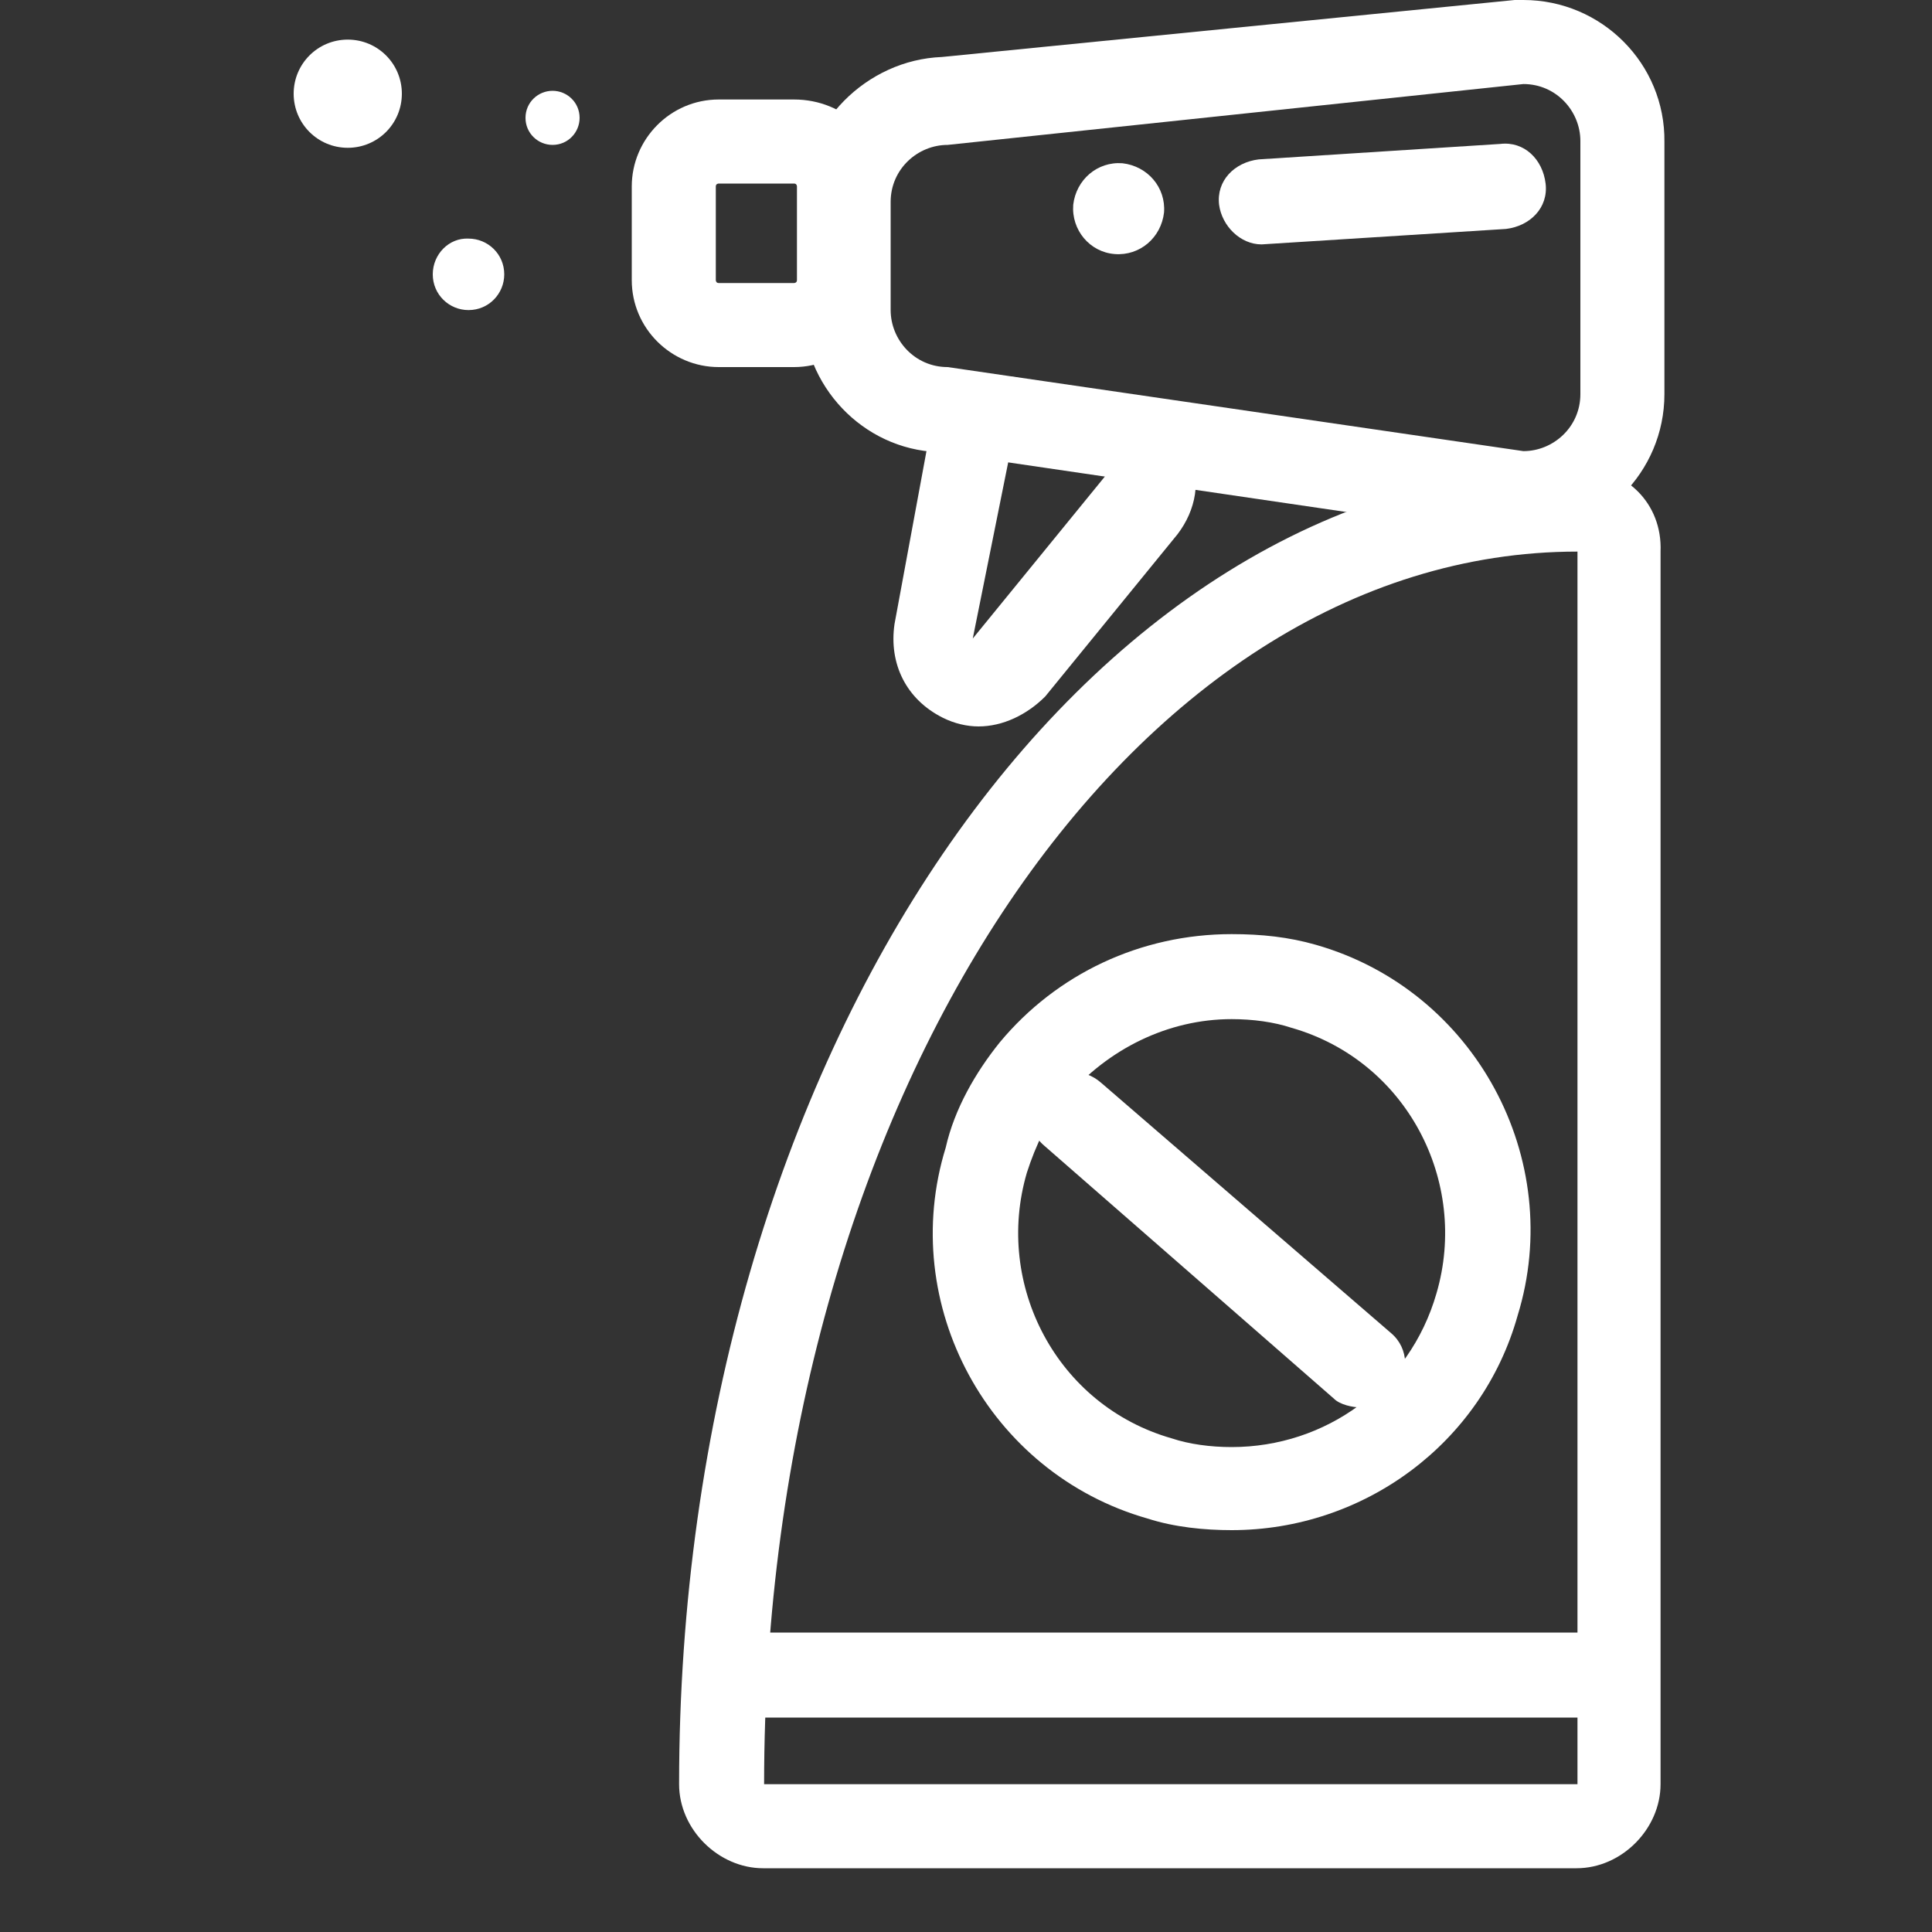 <?xml version="1.0" encoding="utf-8"?>
<!-- Generator: Adobe Illustrator 25.4.1, SVG Export Plug-In . SVG Version: 6.00 Build 0)  -->
<svg version="1.1" id="图层_1" xmlns="http://www.w3.org/2000/svg" xmlns:xlink="http://www.w3.org/1999/xlink" x="0px" y="0px"
	 viewBox="0 0 200 200" style="enable-background:new 0 0 200 200;" xml:space="preserve">
<rect x="0" y="0" width="200" height="200" fill="#333333" stroke="none"/>
<style type="text/css">
	.st0{fill:#FFFFFF;}
</style>
<path class="st0" d="M163.3,57.1v127.6H79.1C79.1,114.2,116.8,57.1,163.3,57.1 M163.3,48.4c-51.2,0-93,61.2-93,136.3
	c0,4.7,4.1,8.7,8.7,8.7h84.2c4.7,0,8.7-4.1,8.7-8.7V57.1C172.1,52.1,168.3,48.4,163.3,48.4z"/>
<path class="st0" d="M127.5,105.5c2.2,0,4.4,0.3,6.2,0.9c11.9,3.4,18.4,15.9,15,27.5c-2.8,9.7-11.5,15.9-21.2,15.9
	c-2.2,0-4.4-0.3-6.2-0.9c-11.9-3.4-18.4-15.9-15-27.5c0.9-2.8,2.2-5.6,4.1-7.8C114.7,108.6,120.9,105.5,127.5,105.5 M127.5,96.7
	c-9.4,0-18.1,4.1-24,11.2c-2.5,3.1-4.7,6.9-5.6,10.9c-5,16.2,4.4,33.7,20.9,38.4c2.8,0.9,5.9,1.2,8.7,1.2c13.7,0,25.9-9,29.6-22.2
	c5-16.2-4.4-33.7-20.9-38.4C133.4,97,130.6,96.7,127.5,96.7z"/>
<path class="st0" d="M110.9,115.1l30,26.2"/>
<path class="st0" d="M140.9,145.7c-0.9,0-2.2-0.3-2.8-0.9l-30-26.2c-1.9-1.6-1.9-4.4-0.3-6.2c1.6-1.9,4.4-1.9,6.2-0.3l30,25.9
	c1.9,1.6,1.9,4.4,0.3,6.2C143.4,145.1,142.1,145.7,140.9,145.7z"/>
<path class="st0" d="M157.7,8.7c3.4,0,5.9,2.8,5.9,5.9v26.2c0,3.4-2.8,5.9-5.9,5.9L98.1,38c-3.4,0-5.9-2.8-5.9-5.9V20.9
	c0-3.4,2.8-5.9,5.9-5.9L157.7,8.7 M157.7,0h-0.9L97.5,5.9c-7.8,0.3-14.4,6.9-14.4,14.7v11.5c0,7.8,6.2,14.4,14,14.7l59.3,8.7h1.2
	c8.1,0,14.7-6.6,14.7-14.7V14.7C172.4,6.6,165.8,0,157.7,0L157.7,0z"/>
<path class="st0" d="M104.4,47.7l10,1.6l-13.7,16.8L104.4,47.7 M104.4,39c-4.1,0-7.8,2.8-8.4,7.2l-3.4,18.4c-0.6,4.1,1.2,7.8,5,9.7
	c1.2,0.6,2.5,0.9,3.7,0.9c2.5,0,5-1.2,6.9-3.1l13.7-16.8c1.9-2.5,2.5-5.6,1.2-8.7c-1.2-2.8-3.7-5-6.9-5.6l-10-1.6
	C105.3,39,104.7,39,104.4,39z"/>
<path class="st0" d="M82.2,19c0.3,0,0.3,0.3,0.3,0.3V29c0,0.3-0.3,0.3-0.3,0.3h-7.8c-0.3,0-0.3-0.3-0.3-0.3v-9.7
	c0-0.3,0.3-0.3,0.3-0.3H82.2 M82.2,10.3h-7.8c-5,0-9,4.1-9,9V29c0,5,4.1,9,9,9h7.8c5,0,9-4.1,9-9v-9.7
	C91.6,14.4,87.5,10.3,82.2,10.3z"/>
<path class="st0" d="M115.4,26.3c2.6,0.2,4.8-1.7,5.1-4.3c0.2-2.6-1.7-4.8-4.3-5.1l0,0c-2.6-0.2-4.8,1.7-5.1,4.3
	C110.9,23.8,112.8,26.1,115.4,26.3L115.4,26.3z"/>
<path class="st0" d="M130.6,25.3c-2.2,0-4.1-1.9-4.4-4.1c-0.3-2.5,1.6-4.4,4.1-4.7l25-1.6c2.5-0.3,4.4,1.6,4.7,4.1s-1.6,4.4-4.1,4.7
	L130.6,25.3z"/>
<path class="st0" d="M165.5,177.8h-87c-2.5,0-4.4-1.9-4.4-4.4s1.9-4.4,4.4-4.4h87.1c2.5,0,4.4,1.9,4.4,4.4
	C169.9,176,168,177.8,165.5,177.8z"/>
<path class="st0" d="M44.8,28.4c0,2.1,1.7,3.7,3.7,3.7c2.1,0,3.7-1.7,3.7-3.7c0-2.1-1.7-3.7-3.7-3.7C46.5,24.6,44.8,26.3,44.8,28.4
	L44.8,28.4z"/>
<path class="st0" d="M30.4,9.7c0,3.1,2.5,5.6,5.6,5.6s5.6-2.5,5.6-5.6S39.1,4.1,36,4.1C32.9,4.1,30.4,6.6,30.4,9.7L30.4,9.7z"/>
<path class="st0" d="M54.4,12.2c0,1.6,1.3,2.8,2.8,2.8c1.6,0,2.8-1.3,2.8-2.8l0,0c0-1.6-1.3-2.8-2.8-2.8S54.4,10.6,54.4,12.2
	L54.4,12.2z"/>
</svg>
